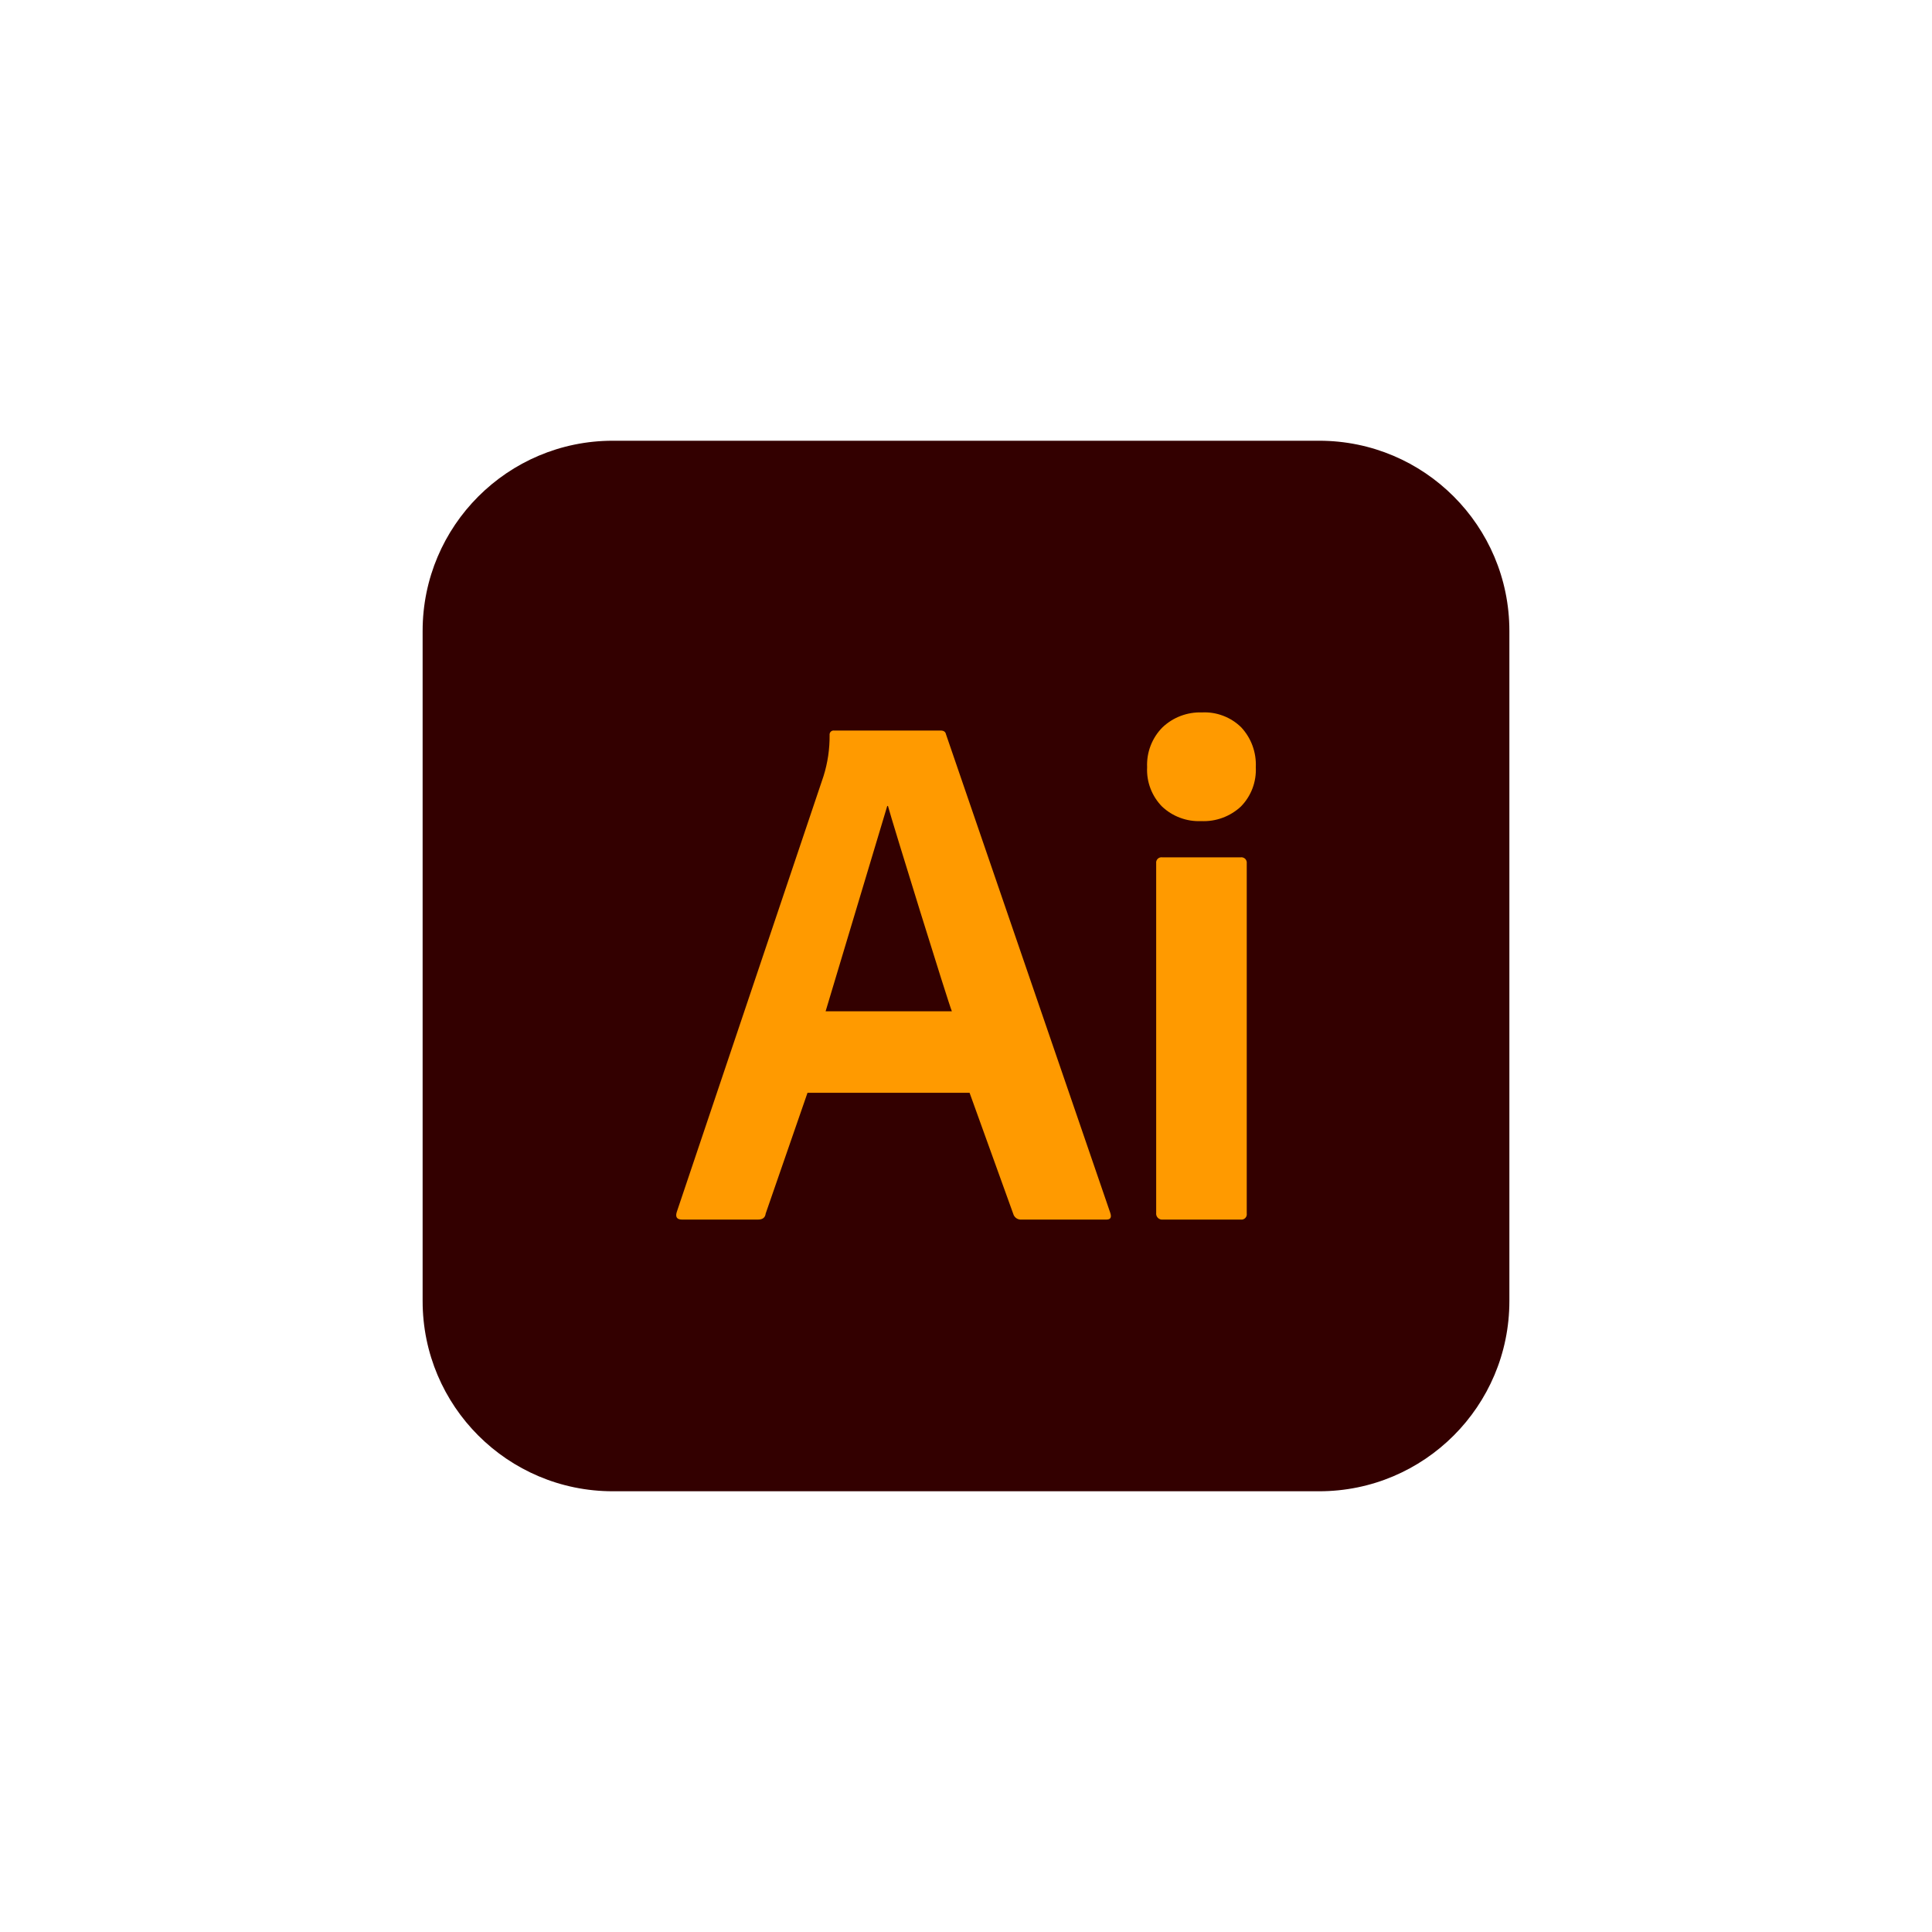 <svg width="80" height="80" viewBox="0 0 80 80" fill="none" xmlns="http://www.w3.org/2000/svg">
<path d="M54.625 18.25H25.375C21.026 18.25 17.5 21.776 17.5 26.125V53.875C17.5 58.224 21.026 61.75 25.375 61.75H54.625C58.974 61.75 62.5 58.224 62.5 53.875V26.125C62.5 21.776 58.974 18.25 54.625 18.25Z" fill="#330000"/>
<path d="M40.148 45.25H33.437L31.705 50.252C31.685 50.417 31.58 50.5 31.392 50.5H28.242C28.032 50.5 27.959 50.397 28.022 50.191L34.101 32.136C34.273 31.587 34.358 31.013 34.352 30.438C34.349 30.412 34.351 30.386 34.36 30.362C34.368 30.338 34.382 30.316 34.4 30.297C34.418 30.279 34.44 30.266 34.464 30.257C34.489 30.249 34.514 30.247 34.54 30.25H38.95C39.077 30.25 39.15 30.302 39.171 30.404L45.974 50.222C46.037 50.41 45.985 50.5 45.816 50.5H42.289C42.224 50.504 42.159 50.488 42.103 50.455C42.047 50.421 42.002 50.372 41.974 50.312L40.148 45.25ZM34.187 41.875H39.415C39.289 41.599 36.938 34.013 36.769 33.374H36.739L34.187 41.875ZM49.733 34C49.437 34.013 49.142 33.966 48.865 33.862C48.587 33.759 48.334 33.601 48.118 33.398C47.908 33.184 47.744 32.928 47.638 32.648C47.531 32.367 47.484 32.067 47.5 31.767C47.486 31.463 47.535 31.16 47.645 30.876C47.754 30.592 47.921 30.334 48.135 30.119C48.352 29.912 48.608 29.751 48.889 29.645C49.169 29.539 49.467 29.489 49.767 29.5C50.067 29.484 50.367 29.531 50.647 29.638C50.928 29.744 51.184 29.908 51.398 30.119C51.603 30.34 51.762 30.599 51.865 30.882C51.968 31.165 52.014 31.466 52 31.767C52.015 32.067 51.968 32.367 51.862 32.648C51.755 32.928 51.592 33.184 51.381 33.398C51.16 33.603 50.901 33.762 50.618 33.865C50.335 33.969 50.034 34.014 49.733 34ZM47.875 50.219V35.751C47.87 35.717 47.873 35.682 47.884 35.649C47.894 35.617 47.913 35.587 47.937 35.562C47.962 35.538 47.991 35.52 48.024 35.509C48.057 35.498 48.092 35.495 48.126 35.5H51.373C51.408 35.495 51.442 35.499 51.475 35.51C51.508 35.521 51.537 35.539 51.562 35.563C51.586 35.588 51.604 35.617 51.615 35.65C51.626 35.682 51.629 35.717 51.625 35.751V50.249C51.63 50.283 51.627 50.318 51.616 50.351C51.605 50.383 51.587 50.413 51.562 50.438C51.538 50.462 51.508 50.48 51.475 50.491C51.443 50.502 51.408 50.505 51.373 50.5H48.156C48.118 50.505 48.079 50.502 48.042 50.489C48.006 50.477 47.973 50.457 47.945 50.429C47.918 50.402 47.898 50.369 47.885 50.332C47.873 50.296 47.87 50.257 47.875 50.219Z" fill="#FF9A00"/>
</svg>
